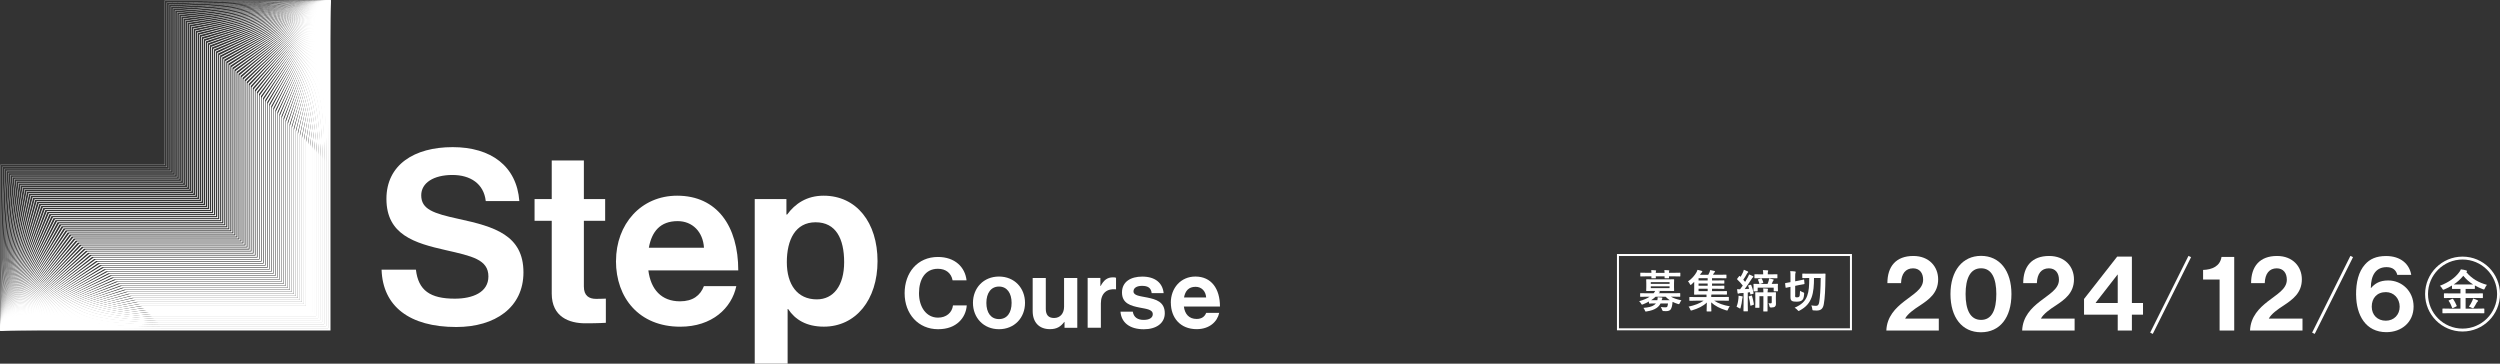 <?xml version="1.0" encoding="UTF-8"?><svg id="_レイヤー_2" xmlns="http://www.w3.org/2000/svg" viewBox="0 0 499.38 72.65"><rect x="0" y="0" width="499.38" height="72.65" fill="#333333" stroke="none"/><defs><style>.cls-1{stroke-width:.12px;}.cls-1,.cls-2,.cls-3,.cls-4,.cls-5,.cls-6,.cls-7,.cls-8,.cls-9,.cls-10,.cls-11,.cls-12,.cls-13,.cls-14,.cls-15,.cls-16,.cls-17,.cls-18,.cls-19,.cls-20,.cls-21,.cls-22,.cls-23,.cls-24,.cls-25,.cls-26,.cls-27,.cls-28,.cls-29,.cls-30,.cls-31,.cls-32,.cls-33,.cls-34,.cls-35,.cls-36,.cls-37,.cls-38,.cls-39,.cls-40,.cls-41,.cls-42,.cls-43,.cls-44,.cls-45,.cls-46,.cls-47,.cls-48,.cls-49,.cls-50,.cls-51,.cls-52,.cls-53,.cls-54,.cls-55,.cls-56,.cls-57,.cls-58,.cls-59,.cls-60,.cls-61,.cls-62,.cls-63,.cls-64,.cls-65,.cls-66,.cls-67,.cls-68,.cls-69,.cls-70,.cls-71,.cls-72,.cls-73,.cls-74,.cls-75,.cls-76,.cls-77,.cls-78,.cls-79,.cls-80,.cls-81,.cls-82,.cls-83,.cls-84{fill:none;stroke:#fff;stroke-miterlimit:10;}.cls-2{stroke-width:.13px;}.cls-3{stroke-width:.07px;}.cls-4{stroke-width:.1px;}.cls-5{stroke-width:.11px;}.cls-6{stroke-width:.06px;}.cls-7{stroke-width:.08px;}.cls-8{stroke-width:.06px;}.cls-9{stroke-width:.12px;}.cls-10{stroke-width:.1px;}.cls-11{stroke-width:.09px;}.cls-12{stroke-width:.09px;}.cls-13{stroke-width:.05px;}.cls-14{stroke-width:.07px;}.cls-15{stroke-width:.08px;}.cls-16{stroke-width:.04px;}.cls-17{stroke-width:.05px;}.cls-18{stroke-width:.47px;}.cls-19{stroke-width:.46px;}.cls-20{stroke-width:.47px;}.cls-85{fill:#fff;}.cls-21{stroke-width:.41px;}.cls-22{stroke-width:.4px;}.cls-23{stroke-width:.4px;}.cls-24{stroke-width:.4px;}.cls-25{stroke-width:.25px;}.cls-26{stroke-width:.26px;}.cls-27{stroke-width:.26px;}.cls-28{stroke-width:.45px;}.cls-29{stroke-width:.44px;}.cls-30{stroke-width:.43px;}.cls-31{stroke-width:.43px;}.cls-32{stroke-width:.42px;}.cls-33{stroke-width:.41px;}.cls-34{stroke-width:.42px;}.cls-35{stroke-width:.22px;}.cls-36{stroke-width:.23px;}.cls-37{stroke-width:.33px;}.cls-38{stroke-width:.32px;}.cls-39{stroke-width:.32px;}.cls-40{stroke-width:.24px;}.cls-41{stroke-width:.25px;}.cls-42{stroke-width:.24px;}.cls-43{stroke-width:.58px;}.cls-44{stroke-width:.39px;}.cls-45{stroke-width:.38px;}.cls-46{stroke-width:.39px;}.cls-47{stroke-width:.34px;}.cls-48{stroke-width:.33px;}.cls-49{stroke-width:.34px;}.cls-50{stroke-width:.45px;}.cls-51{stroke-width:.44px;}.cls-52{stroke-width:.36px;}.cls-53{stroke-width:.37px;}.cls-54{stroke-width:.38px;}.cls-55{stroke-width:.35px;}.cls-56{stroke-width:.36px;}.cls-57{stroke-width:.35px;}.cls-58{stroke-width:.2px;}.cls-59{stroke-width:.13px;}.cls-60{stroke-width:.22px;}.cls-61{stroke-width:.21px;}.cls-62{stroke-width:.21px;}.cls-63{stroke-width:.27px;}.cls-64{stroke-width:.27px;}.cls-65{stroke-width:.28px;}.cls-66{stroke-width:.19px;}.cls-67{stroke-width:.31px;}.cls-68{stroke-width:.3px;}.cls-69{stroke-width:.31px;}.cls-70{stroke-width:.29px;}.cls-71{stroke-width:.29px;}.cls-72{stroke-width:.3px;}.cls-73{stroke-width:.18px;}.cls-74{stroke-width:.17px;}.cls-75{stroke-width:.23px;}.cls-76{stroke-width:.19px;}.cls-77{stroke-width:.18px;}.cls-78{stroke-width:.17px;}.cls-79{stroke-width:.14px;}.cls-80{stroke-width:.14px;}.cls-81{stroke-width:.16px;}.cls-82{stroke-width:.15px;}.cls-83{stroke-width:.16px;}.cls-84{stroke-width:.15px;}</style></defs><g id="_背景"><polyline class="cls-16" points=".09 65.78 .09 32.94 32.94 32.94 32.94 .09 65.78 .09"/><polyline class="cls-17" points=".09 65.78 .5 33.34 33.34 33.34 33.34 .5 65.78 .09"/><polyline class="cls-13" points=".09 65.78 .9 33.75 33.75 33.75 33.75 .9 65.78 .09"/><polyline class="cls-6" points=".09 65.78 1.31 34.15 34.15 34.15 34.15 1.31 65.78 .09"/><polyline class="cls-8" points=".09 65.78 1.71 34.56 34.56 34.56 34.56 1.71 65.78 .09"/><polyline class="cls-3" points=".09 65.78 2.12 34.96 34.96 34.96 34.96 2.12 65.78 .09"/><polyline class="cls-14" points=".09 65.78 2.52 35.37 35.37 35.37 35.37 2.52 65.78 .09"/><polyline class="cls-15" points=".09 65.78 2.93 35.77 35.77 35.77 35.77 2.93 65.78 .09"/><polyline class="cls-7" points=".09 65.78 3.33 36.18 36.18 36.18 36.18 3.33 65.78 .09"/><polyline class="cls-11" points=".09 65.78 3.74 36.59 36.59 36.59 36.59 3.74 65.78 .09"/><polyline class="cls-12" points=".09 65.78 4.15 36.99 36.99 36.99 36.99 4.15 65.78 .09"/><polyline class="cls-10" points=".09 65.78 4.55 37.4 37.4 37.4 37.4 4.55 65.78 .09"/><polyline class="cls-4" points=".09 65.78 4.96 37.8 37.8 37.8 37.8 4.96 65.78 .09"/><polyline class="cls-5" points=".09 65.78 5.36 38.21 38.21 38.21 38.21 5.36 65.78 .09"/><polyline class="cls-9" points=".09 65.78 5.77 38.61 38.61 38.61 38.61 5.77 65.78 .09"/><polyline class="cls-1" points=".09 65.78 6.17 39.02 39.02 39.02 39.02 6.17 65.78 .09"/><polyline class="cls-2" points=".09 65.78 6.58 39.42 39.42 39.42 39.42 6.58 65.78 .09"/><polyline class="cls-59" points=".09 65.78 6.98 39.83 39.83 39.83 39.83 6.98 65.78 .09"/><polyline class="cls-79" points=".09 65.78 7.39 40.23 40.23 40.23 40.23 7.39 65.78 .09"/><polyline class="cls-80" points=".09 65.78 7.8 40.64 40.64 40.64 40.64 7.8 65.78 .09"/><polyline class="cls-84" points=".09 65.78 8.2 41.05 41.05 41.05 41.05 8.2 65.78 .09"/><polyline class="cls-82" points=".09 65.78 8.61 41.45 41.45 41.45 41.45 8.61 65.78 .09"/><polyline class="cls-83" points=".09 65.78 9.01 41.86 41.86 41.86 41.86 9.01 65.78 .09"/><polyline class="cls-81" points=".09 65.78 9.42 42.26 42.26 42.26 42.26 9.42 65.78 .09"/><polyline class="cls-74" points=".09 65.78 9.82 42.67 42.67 42.67 42.67 9.82 65.78 .09"/><polyline class="cls-78" points=".09 65.78 10.23 43.07 43.07 43.07 43.07 10.23 65.78 .09"/><polyline class="cls-73" points=".09 65.78 10.63 43.48 43.48 43.48 43.48 10.63 65.78 .09"/><polyline class="cls-77" points=".09 65.78 11.04 43.88 43.88 43.88 43.88 11.04 65.78 .09"/><polyline class="cls-66" points=".09 65.78 11.44 44.29 44.29 44.29 44.29 11.44 65.78 .09"/><polyline class="cls-76" points=".09 65.78 11.85 44.7 44.7 44.7 44.7 11.85 65.78 .09"/><polyline class="cls-58" points=".09 65.78 12.26 45.1 45.1 45.1 45.1 12.26 65.78 .09"/><polyline class="cls-61" points=".09 65.78 12.66 45.51 45.51 45.51 45.51 12.66 65.78 .09"/><polyline class="cls-62" points=".09 65.78 13.07 45.91 45.91 45.91 45.91 13.07 65.78 .09"/><polyline class="cls-60" points=".09 65.78 13.47 46.32 46.32 46.32 46.32 13.47 65.78 .09"/><polyline class="cls-35" points=".09 65.78 13.88 46.72 46.72 46.72 46.72 13.88 65.78 .09"/><polyline class="cls-75" points=".09 65.78 14.28 47.13 47.13 47.13 47.13 14.28 65.78 .09"/><polyline class="cls-36" points=".09 65.78 14.69 47.53 47.53 47.53 47.53 14.69 65.78 .09"/><polyline class="cls-40" points=".09 65.78 15.09 47.94 47.94 47.94 47.94 15.09 65.78 .09"/><polyline class="cls-42" points=".09 65.78 15.5 48.34 48.34 48.34 48.34 15.5 65.78 .09"/><polyline class="cls-41" points=".09 65.78 15.91 48.75 48.75 48.75 48.75 15.91 65.78 .09"/><polyline class="cls-25" points=".09 65.78 16.31 49.16 49.16 49.16 49.16 16.31 65.78 .09"/><polyline class="cls-26" points=".09 65.78 16.72 49.56 49.56 49.56 49.56 16.72 65.78 .09"/><polyline class="cls-27" points=".09 65.78 17.12 49.97 49.97 49.97 49.97 17.12 65.78 .09"/><polyline class="cls-63" points=".09 65.78 17.53 50.37 50.37 50.37 50.37 17.53 65.78 .09"/><polyline class="cls-64" points=".09 65.78 17.93 50.78 50.78 50.78 50.78 17.93 65.78 .09"/><polyline class="cls-65" points=".09 65.78 18.34 51.18 51.18 51.18 51.18 18.34 65.78 .09"/><polyline class="cls-70" points=".09 65.78 18.74 51.59 51.59 51.59 51.59 18.74 65.78 .09"/><polyline class="cls-71" points=".09 65.78 19.15 51.99 51.99 51.99 51.99 19.15 65.78 .09"/><polyline class="cls-72" points=".09 65.78 19.55 52.4 52.4 52.4 52.4 19.55 65.78 .09"/><polyline class="cls-68" points=".09 65.78 19.96 52.81 52.81 52.81 52.81 19.96 65.78 .09"/><polyline class="cls-69" points=".09 65.78 20.37 53.21 53.21 53.21 53.21 20.37 65.78 .09"/><polyline class="cls-67" points=".09 65.78 20.77 53.62 53.62 53.62 53.62 20.77 65.78 .09"/><polyline class="cls-38" points=".09 65.78 21.18 54.02 54.02 54.02 54.02 21.18 65.78 .09"/><polyline class="cls-39" points=".09 65.78 21.58 54.43 54.43 54.43 54.43 21.58 65.78 .09"/><polyline class="cls-37" points=".09 65.78 21.99 54.83 54.83 54.83 54.83 21.99 65.78 .09"/><polyline class="cls-48" points=".09 65.78 22.39 55.24 55.24 55.24 55.24 22.39 65.78 .09"/><polyline class="cls-49" points=".09 65.78 22.8 55.64 55.64 55.64 55.64 22.8 65.78 .09"/><polyline class="cls-47" points=".09 65.78 23.2 56.05 56.05 56.05 56.05 23.2 65.78 .09"/><polyline class="cls-55" points=".09 65.78 23.61 56.45 56.45 56.45 56.45 23.61 65.78 .09"/><polyline class="cls-57" points=".09 65.78 24.02 56.86 56.86 56.86 56.86 24.02 65.78 .09"/><polyline class="cls-56" points=".09 65.78 24.42 57.27 57.27 57.27 57.27 24.42 65.78 .09"/><polyline class="cls-52" points=".09 65.78 24.83 57.67 57.67 57.67 57.67 24.83 65.78 .09"/><polyline class="cls-53" points=".09 65.78 25.23 58.08 58.08 58.08 58.08 25.23 65.78 .09"/><polyline class="cls-54" points=".09 65.78 25.64 58.48 58.48 58.48 58.48 25.64 65.78 .09"/><polyline class="cls-45" points=".09 65.78 26.04 58.89 58.89 58.89 58.89 26.04 65.78 .09"/><polyline class="cls-46" points=".09 65.78 26.45 59.29 59.29 59.29 59.29 26.45 65.78 .09"/><polyline class="cls-44" points=".09 65.78 26.85 59.7 59.7 59.7 59.7 26.85 65.78 .09"/><polyline class="cls-22" points=".09 65.78 27.26 60.1 60.1 60.1 60.1 27.26 65.78 .09"/><polyline class="cls-23" points=".09 65.78 27.66 60.51 60.51 60.51 60.51 27.66 65.78 .09"/><polyline class="cls-21" points=".09 65.78 28.07 60.91 60.91 60.91 60.91 28.07 65.78 .09"/><polyline class="cls-33" points=".09 65.78 28.48 61.32 61.32 61.32 61.32 28.48 65.78 .09"/><polyline class="cls-34" points=".09 65.78 28.88 61.73 61.73 61.73 61.73 28.88 65.78 .09"/><polyline class="cls-32" points=".09 65.78 29.29 62.13 62.13 62.13 62.13 29.29 65.78 .09"/><polyline class="cls-30" points=".09 65.78 29.69 62.54 62.54 62.54 62.54 29.69 65.78 .09"/><polyline class="cls-31" points=".09 65.78 30.1 62.94 62.94 62.94 62.94 30.1 65.78 .09"/><polyline class="cls-29" points=".09 65.78 30.5 63.35 63.35 63.35 63.35 30.5 65.78 .09"/><polyline class="cls-51" points=".09 65.78 30.91 63.75 63.75 63.75 63.75 30.91 65.78 .09"/><polyline class="cls-28" points=".09 65.78 31.31 64.16 64.16 64.16 64.16 31.31 65.78 .09"/><polyline class="cls-50" points=".09 65.78 31.72 64.56 64.56 64.56 64.56 31.72 65.78 .09"/><polyline class="cls-19" points=".09 65.78 32.12 64.97 64.97 64.97 64.97 32.12 65.78 .09"/><polyline class="cls-20" points=".09 65.78 32.53 65.38 65.38 65.38 65.38 32.53 65.78 .09"/><polyline class="cls-18" points=".09 65.78 65.78 65.78 65.78 .09"/><path class="cls-85" d="M76.22,53.87h6.86c.48,4.15,2.85,5.79,7.77,5.79,3.57,0,6.71-1.26,6.71-4.44,0-3.38-3.28-4.06-8.54-5.26-6.18-1.4-11.83-3.04-11.83-10.24,0-6.81,5.55-10.33,13.23-10.33s12.79,3.81,13.32,10.77h-6.71c-.39-3.48-3.09-5.21-6.66-5.21-3.77,0-6.23,1.59-6.23,4.06,0,2.8,2.41,3.62,7.53,4.73,7.1,1.54,12.89,3.24,12.89,10.67,0,7-5.65,10.91-13.42,10.91-9.37,0-14.68-4.15-14.92-11.44Z"/><path class="cls-85" d="M106.78,39.77h3.43v-7.72h6.42v7.72h4.25v4.34h-4.25v13.13c0,1.83,1.01,2.46,2.46,2.46.82,0,1.93-.05,1.93-.05v4.83s-1.5.1-4.1.1c-3.19,0-6.71-1.25-6.71-5.94v-14.53h-3.43v-4.34Z"/><path class="cls-85" d="M123.05,52.13c0-7.34,4.97-13.04,12.21-13.04,7.97,0,12.21,6.08,12.21,14.92h-17.96c.48,3.81,2.61,6.18,6.32,6.18,2.56,0,4.06-1.16,4.78-3.04h6.47c-.92,4.39-4.83,8.11-11.2,8.11-8.21,0-12.84-5.75-12.84-13.13ZM129.61,49.48h11.01c-.19-3.14-2.27-5.31-5.26-5.31-3.48,0-5.17,2.08-5.75,5.31Z"/><path class="cls-85" d="M150.76,39.77h6.33v3.09h.14c1.59-2.17,3.91-3.77,7.29-3.77,6.57,0,10.77,5.36,10.77,13.08s-4.35,13.08-10.72,13.08c-3.48,0-5.75-1.4-7.14-3.52h-.1v10.91h-6.57v-32.88ZM168.62,52.37c0-4.68-1.64-7.97-5.7-7.97s-5.75,3.52-5.75,7.97,2.08,7.43,5.99,7.43c3.33,0,5.46-2.75,5.46-7.43Z"/><path class="cls-85" d="M180.7,58.58c0-4.11,2.56-7.25,6.65-7.25,3.41,0,5.43,2.04,5.72,4.67h-2.79c-.25-1.4-1.3-2.31-2.93-2.31-2.56,0-3.78,2.13-3.78,4.89s1.47,4.87,3.8,4.87c1.65,0,2.81-.99,2.99-2.44h2.75c-.08,1.22-.6,2.41-1.53,3.28-.95.89-2.29,1.47-4.21,1.47-3.9,0-6.67-3.01-6.67-7.18Z"/><path class="cls-85" d="M194.35,60.5c0-2.97,2.11-5.26,5.2-5.26s5.2,2.29,5.2,5.26-2.11,5.26-5.2,5.26-5.2-2.29-5.2-5.26ZM202.07,60.5c0-1.94-.91-3.26-2.52-3.26s-2.52,1.32-2.52,3.26.89,3.24,2.52,3.24,2.52-1.3,2.52-3.24Z"/><path class="cls-85" d="M212.64,65.47v-1.16h-.06c-.68.91-1.46,1.44-2.85,1.44-2.21,0-3.45-1.42-3.45-3.59v-6.63h2.62v6.19c0,1.16.52,1.8,1.65,1.8,1.24,0,2-.93,2-2.25v-5.74h2.64v9.95h-2.54Z"/><path class="cls-85" d="M219.81,57.11h.06c.6-1.12,1.28-1.71,2.44-1.71.29,0,.47.02.62.08v2.31h-.06c-1.73-.17-2.97.74-2.97,2.83v4.85h-2.64v-9.95h2.54v1.59Z"/><path class="cls-85" d="M223.84,62.25h2.44c.17,1.14.99,1.65,2.17,1.65s1.82-.45,1.82-1.14c0-.95-1.26-1.05-2.62-1.32-1.78-.35-3.53-.83-3.53-3.01s1.78-3.18,4.05-3.18c2.62,0,4.07,1.3,4.27,3.3h-2.39c-.12-1.07-.79-1.45-1.92-1.45-1.03,0-1.71.39-1.71,1.11,0,.85,1.32.93,2.74,1.22,1.67.35,3.51.81,3.51,3.14,0,2-1.71,3.2-4.19,3.2-2.89,0-4.5-1.4-4.66-3.51Z"/><path class="cls-85" d="M233.87,60.48c0-2.95,2-5.24,4.91-5.24,3.2,0,4.91,2.44,4.91,5.99h-7.21c.19,1.53,1.05,2.48,2.54,2.48,1.03,0,1.63-.47,1.92-1.22h2.6c-.37,1.76-1.94,3.26-4.5,3.26-3.3,0-5.16-2.31-5.16-5.28ZM236.51,59.42h4.42c-.08-1.26-.91-2.13-2.11-2.13-1.4,0-2.07.83-2.31,2.13Z"/><path class="cls-85" d="M329.37,60.23c-.36.21-.75.39-1.15.55-.1.04-.16.07-.21.07-.08,0-.12-.06-.21-.22-.12-.2-.24-.35-.38-.46.93-.27,1.59-.55,2.11-.9h-.69c-.8,0-1.07.02-1.13.02-.08,0-.09,0-.09-.1v-.53c0-.09,0-.1.09-.1.05,0,.32.02,1.13.02h1.47c.14-.16.24-.32.32-.47h-.46c-.87,0-1.18.02-1.24.02-.09,0-.1,0-.1-.11,0-.05.02-.23.02-.68v-.77c0-.46-.02-.64-.02-.69,0-.09,0-.1.1-.1.06,0,.37.02,1.24.02h2.91c.86,0,1.17-.02,1.23-.02.09,0,.1,0,.1.1,0,.05-.02.23-.02.69v.77c0,.45.02.63.02.68,0,.1,0,.11-.1.11-.06,0-.37-.02-1.23-.02h-1.95l.32.07c.1.03.14.05.14.12,0,.05-.04.1-.11.13-.05.03-.12.07-.18.14h3.1c.81,0,1.07-.02,1.13-.02.09,0,.1,0,.1.1v.53c0,.09,0,.1-.1.1-.06,0-.32-.02-1.13-.02h-.63c.53.32,1.18.53,2.1.73-.13.15-.23.32-.33.54-.08.17-.11.23-.18.23-.04,0-.11-.03-.21-.05-.39-.12-.73-.26-1.05-.42-.02.19-.04.37-.06.55-.04.34-.13.63-.26.88-.17.29-.47.43-.99.43-.22,0-.32,0-.51-.02q-.21-.02-.28-.25c-.06-.22-.14-.39-.25-.56.37.05.64.07.92.07.23,0,.33-.04.39-.18.06-.15.1-.35.13-.6h-1.49c-.19.38-.45.67-.78.9-.49.34-1.13.56-1.95.69-.09.02-.17.03-.21.03-.09,0-.13-.05-.19-.23-.07-.2-.18-.36-.29-.5.99-.08,1.69-.24,2.14-.57.13-.09.24-.2.34-.32h-.11c-.84,0-1.12.02-1.17.02-.09,0-.1,0-.1-.11v-.3ZM329.88,54.51c0-.21-.02-.4-.04-.56.29,0,.61.03.85.05.08,0,.13.04.13.08,0,.05-.03.09-.04.13-.02.04-.04.14-.04.29h1.76c0-.21-.02-.4-.04-.56.29,0,.61.03.86.05.08,0,.13.04.13.08,0,.05-.03.09-.04.13-.02.04-.04.14-.04.29h1.05c.8,0,1.08-.02,1.13-.02.09,0,.1,0,.1.1v.54c0,.1,0,.11-.1.11-.05,0-.33-.02-1.13-.02h-1.05c0,.15.02.25.02.29,0,.09,0,.1-.11.1h-.67c-.1,0-.11,0-.11-.1,0-.04,0-.14,0-.29h-1.76c0,.15.02.25.02.29,0,.09,0,.1-.11.1h-.67c-.1,0-.11,0-.11-.1,0-.04,0-.14,0-.29h-.99c-.8,0-1.08.02-1.13.02-.09,0-.1,0-.1-.11v-.54c0-.09,0-.1.1-.1.05,0,.33.02,1.13.02h1ZM329.75,56.35v.35h3.75v-.35h-3.75ZM333.5,57.2h-3.75v.36h3.75v-.36ZM333.53,59.96c-.29-.2-.56-.42-.82-.69h-2c-.25.24-.55.48-.88.69h1.23c.04-.21.07-.39.06-.59.3.02.56.04.8.06.1.02.16.04.16.1,0,.04-.04.09-.06.14-.04.05-.06.12-.11.29h1.61Z"/><path class="cls-85" d="M338.69,60.07c-.81,0-1.09.02-1.14.02-.09,0-.1,0-.1-.1v-.58c0-.08,0-.09.1-.09.05,0,.33.02,1.14.02h2.19v-.04c0-.14,0-.31,0-.46h-1.12c-.88,0-1.21.02-1.26.02-.09,0-.1,0-.1-.11,0-.05.02-.35.02-1.02v-1.43c-.17.17-.35.34-.53.5-.09.08-.14.12-.19.12-.05,0-.09-.06-.15-.19-.11-.22-.23-.39-.37-.52.78-.52,1.34-1.22,1.65-1.75.14-.24.19-.38.24-.56.29.05.56.12.85.21.08.03.12.07.12.13s-.02.09-.08.14c-.06.05-.15.15-.24.29l-.15.22h1.66c.1-.17.18-.32.24-.48.06-.15.11-.3.14-.47.31.05.59.12.86.19.08.03.11.08.11.13,0,.05-.04.1-.09.13-.05.04-.13.15-.17.22-.05.1-.1.19-.15.27h1.37c.87,0,1.16-.02,1.22-.02.09,0,.1,0,.1.09v.53c0,.1,0,.11-.1.11-.06,0-.35-.02-1.22-.02h-1.56v.45h1.13c.86,0,1.16-.02,1.22-.02.1,0,.11,0,.11.1v.45c0,.09,0,.1-.11.1-.05,0-.35-.02-1.22-.02h-1.13v.45h1.13c.86,0,1.16-.02,1.22-.02.1,0,.11,0,.11.1v.44c0,.09,0,.1-.11.1-.05,0-.35-.02-1.22-.02h-1.13v.48h1.64c.88,0,1.19-.02,1.24-.02.09,0,.1,0,.1.1v.5c0,.1,0,.11-.1.11-.05,0-.36-.02-1.24-.02h-1.74l-.03.05c-.03.05-.03.16-.03.4v.05h2.28c.81,0,1.09-.02,1.14-.02.09,0,.1,0,.1.09v.58c0,.09,0,.1-.1.1-.05,0-.33-.02-1.14-.02h-1.69c.84.56,1.85.91,3.12,1.13-.16.18-.27.39-.35.6-.07.18-.1.24-.18.24-.05,0-.11-.02-.21-.04-1.22-.37-2.24-.9-2.98-1.59,0,1,.04,1.52.04,1.71,0,.09,0,.1-.09.1h-.77c-.08,0-.09,0-.09-.1,0-.19.03-.69.04-1.68-.71.71-1.79,1.22-2.92,1.55-.1.03-.16.05-.22.05-.08,0-.12-.06-.18-.23-.07-.2-.18-.39-.32-.55,1.21-.27,2.18-.61,2.99-1.19h-1.56ZM341.11,56.02v-.45h-1.82v.45h1.82ZM341.11,57.08v-.45h-1.82v.45h1.82ZM341.11,58.16v-.48h-1.82v.48h1.82Z"/><path class="cls-85" d="M347.26,59.63c.02-.2.03-.34.02-.56.28.04.51.07.69.11.11.02.15.07.15.11,0,.05-.02.1-.04.13-.03.05-.05.18-.07.33-.05.53-.17,1.21-.31,1.67-.04.14-.06.22-.13.22-.04,0-.1-.04-.2-.11-.12-.08-.31-.18-.49-.27.2-.48.32-1.03.37-1.64ZM349.68,56.9c.08-.03.11-.02.14.06.19.43.35,1.03.46,1.58.02.1,0,.14-.12.16l-.39.09c-.13.04-.14.04-.15-.07l-.06-.34-.44.05v2.48c0,.83.02,1.13.02,1.18,0,.09,0,.1-.1.1h-.68c-.09,0-.1,0-.1-.1,0-.05.02-.35.02-1.18v-2.39l-.61.04c-.15,0-.28.04-.33.07-.04.03-.09.04-.14.04-.06,0-.1-.05-.12-.14-.04-.23-.07-.47-.1-.77.23.02.41.03.6.03.19-.24.37-.49.54-.74-.32-.43-.7-.85-1.1-1.22-.06-.08-.05-.11.02-.2l.34-.44c.07-.09.1-.1.16-.03.04.05.1.1.14.14.18-.29.36-.62.5-.94.08-.18.12-.3.16-.48.26.1.52.22.75.32.08.04.12.09.12.14s-.04.09-.08.12c-.07.04-.13.14-.2.26-.23.42-.43.77-.71,1.16.13.14.25.29.37.43.19-.31.37-.61.54-.92.1-.19.18-.36.25-.57.24.1.53.21.75.33.08.04.11.07.11.13,0,.06-.03.1-.1.14-.09.06-.14.14-.28.35-.46.74-.94,1.42-1.36,1.98.29-.02.58-.04.9-.06-.05-.19-.12-.37-.19-.56-.04-.08-.02-.11.1-.14l.37-.11ZM349.82,59.05c.11-.04.13-.03.15.06.15.5.27,1.02.37,1.63.02.09.02.12-.11.16l-.45.15c-.13.04-.14.04-.15-.06-.07-.65-.19-1.23-.32-1.68-.03-.09-.02-.1.09-.13l.42-.13ZM351.73,55.61c.11-.04.13,0,.17.05.1.16.23.44.31.7.03.09.02.14-.11.18l-.52.17h1.49c.1-.21.17-.43.23-.66.04-.13.07-.28.09-.43.29.04.58.12.79.19.07.02.13.04.13.1s-.04.09-.07.12c-.05.04-.08.09-.11.17l-.23.51c.81,0,1.1-.02,1.15-.02.09,0,.1,0,.1.1,0,.05-.02.19-.02.36v.2c0,.56.02.68.02.73,0,.09,0,.1-.1.1h-.65c-.09,0-.1,0-.1-.1v-.62h-3.2v.63c0,.09,0,.1-.11.1h-.63c-.09,0-.1,0-.1-.1,0-.05.02-.17.02-.74v-.13c0-.23-.02-.37-.02-.42,0-.09,0-.1.1-.1.05,0,.34.02,1.12.02-.03-.02-.04-.04-.05-.09-.06-.23-.15-.5-.25-.68-.05-.1-.05-.13.08-.18l.48-.16ZM351.69,55.57c-.81,0-1.1.02-1.14.02-.09,0-.1,0-.1-.1v-.61c0-.09,0-.1.1-.1.04,0,.33.02,1.14.02h.51v-.07c0-.33-.02-.57-.06-.78.32,0,.6.03.93.05.09,0,.14.04.14.09,0,.06-.03.11-.05.17-.04.08-.04.19-.04.47v.07h.67c.82,0,1.11-.02,1.16-.02.09,0,.09,0,.09.1v.61c0,.09,0,.1-.09.1-.05,0-.34-.02-1.16-.02h-2.09ZM354.73,59.71c0,.46.02.74.02.97,0,.25-.04.41-.22.58-.11.11-.34.15-.75.17q-.29,0-.33-.27c-.04-.19-.1-.46-.2-.59.16,0,.3.02.45.02.13,0,.21-.05.21-.23v-1.2h-.84v2.96c0,.09,0,.1-.1.1h-.64c-.1,0-.11,0-.11-.1,0-.06.02-.42.02-1.32v-1.64h-.79v1.36c0,.57,0,.81,0,.86,0,.1,0,.11-.09.11h-.65c-.09,0-.1,0-.1-.11,0-.05.02-.29.02-.89v-1.17c0-.55-.02-.78-.02-.84,0-.09,0-.1.1-.1.06,0,.33.02,1.12.02h.41c0-.32-.02-.55-.05-.79.31,0,.6.03.84.05.09.02.13.05.13.1,0,.08-.04.14-.05.23-.02.09-.04.22-.04.41h.46c.77,0,1.05-.02,1.12-.02.09,0,.1,0,.1.1,0,.04-.02.33-.02.9v.31Z"/><path class="cls-85" d="M358.57,59.04c0,.18.02.25.08.3.06.05.19.06.32.06.19,0,.31-.04.39-.11.14-.13.18-.31.2-1.21.17.12.4.23.6.31.23.08.23.09.22.32-.05.86-.22,1.14-.5,1.33-.23.16-.59.22-1.02.22-.38,0-.68-.03-.88-.13-.22-.12-.33-.3-.33-.77v-2.06l-.87.18c-.09.02-.1,0-.11-.08l-.09-.74c0-.1,0-.1.08-.12.09-.02.32-.05.99-.18v-1.01c0-.63,0-.94-.05-1.19.35,0,.63.03.93.06.12.02.17.05.17.11,0,.08-.03.13-.05.19-.04.09-.06.26-.06.83v.84l.67-.13c.7-.13.94-.21,1.02-.22.09-.02.09,0,.1.08l.07.72c0,.09,0,.1-.1.12-.08.02-.32.05-1.04.19l-.72.15v1.93ZM362.35,55.52c0,1.44-.08,2.77-.48,3.88-.42,1.12-1.1,1.94-2.35,2.61-.13.06-.19.11-.24.11s-.1-.05-.2-.16c-.17-.2-.37-.36-.6-.5,1.37-.58,2.1-1.29,2.5-2.34.37-.99.41-2.05.42-3.59h-.14c-.83,0-1.1.02-1.15.02-.09,0-.1,0-.1-.1v-.7c0-.09,0-.1.1-.1.05,0,.32.02,1.15.02h2.13c.83,0,1.11-.02,1.16-.02.08,0,.1.02.1.11-.02.3-.02.56-.02.8-.02,2.2-.1,3.95-.32,5.18-.16.93-.58,1.29-1.45,1.29-.17,0-.34,0-.58-.03-.23-.02-.24-.02-.27-.26-.04-.31-.11-.56-.2-.74.41.06.63.09.94.09.36,0,.54-.17.64-.73.16-.97.28-2.59.3-4.83h-1.34Z"/><path class="cls-85" d="M489.25,62.56c-.89,0-1.19.02-1.25.02-.11,0-.12,0-.12-.1v-.74c0-.1,0-.11.12-.11.06,0,.36.02,1.25.02h2.23v-2.13h-1.87c-.93,0-1.25.02-1.31.02-.11,0-.12,0-.12-.11v-.73c0-.1,0-.11.12-.11.06,0,.38.02,1.31.02h1.87v-.9h-.38c-.85,0-1.14,0-1.2,0-.1,0-.11,0-.11-.1v-.58c-.47.29-.97.54-1.5.77-.11.05-.18.08-.24.08-.07,0-.11-.06-.2-.22-.14-.25-.31-.45-.47-.58,1.78-.7,3.01-1.59,3.79-2.63.19-.25.29-.39.39-.65.38.05.77.11,1.06.21.1.03.18.09.18.16,0,.05-.02.08-.1.14-.02.02-.04.03-.06.04,1.15,1.36,2.51,2.1,4.13,2.55-.14.15-.31.42-.42.69-.08.18-.11.24-.19.24-.05,0-.13-.03-.23-.07-.56-.21-1.08-.46-1.57-.74v.59c0,.09,0,.1-.11.1-.07,0-.36,0-1.21,0h-.53v.9h2.03c.93,0,1.25-.02,1.31-.02.1,0,.11,0,.11.11v.73c0,.14,0,.11-.11.11-.06,0-.38-.02-1.31-.02h-2.03v2.13h2.37c.9,0,1.2-.02,1.26-.02.1,0,.11,0,.11.11v.74c0,.09,0,.1-.11.1-.06,0-.36-.02-1.26-.02h-5.64ZM489.8,59.71c.13-.06.16-.06.23.04.25.37.51.85.69,1.29.04.1.03.12-.09.18l-.61.3c-.15.06-.16.06-.2-.04-.18-.48-.37-.93-.67-1.34-.07-.09-.05-.11.08-.17l.56-.26ZM493.05,56.82c.47,0,.76,0,.95,0-.75-.48-1.41-1.05-1.95-1.73-.57.69-1.2,1.26-1.91,1.73.19,0,.48,0,.95,0h1.96ZM493.81,60.15c.08-.18.15-.33.19-.52.35.1.59.2.82.31.12.06.18.11.18.17,0,.08-.05.11-.12.16-.06.05-.13.13-.22.31-.14.26-.35.64-.52.87-.07.09-.11.13-.16.13s-.12-.03-.23-.08c-.17-.09-.39-.2-.58-.24.26-.35.48-.76.64-1.11Z"/><path class="cls-85" d="M380.32,60.23c1.83-1.45,3.83-2.47,3.83-4.35,0-1.36-.72-2.28-2.02-2.28-1.47,0-2.34,1.07-2.39,2.96h-2.73c0-3.32,1.7-5.43,5.18-5.43,3.17,0,4.96,2.15,4.96,4.67,0,2.75-1.87,4.05-3.66,5.24-1.13.72-2.45,1.66-2.94,2.6h6.73v2.39h-10.48c.11-2.79,1.85-4.49,3.51-5.79Z"/><path class="cls-85" d="M389.61,58.74c0-4.67,2.41-7.63,6.11-7.63s6.07,2.94,6.07,7.63-2.3,7.63-6.09,7.63-6.09-2.98-6.09-7.63ZM398.77,58.74c0-3.09-.89-5.15-3.05-5.15s-3.09,2.04-3.09,5.15.92,5.16,3.09,5.16,3.05-2.02,3.05-5.16Z"/><path class="cls-85" d="M407.45,60.23c1.83-1.45,3.83-2.47,3.83-4.35,0-1.36-.72-2.28-2.02-2.28-1.47,0-2.34,1.07-2.39,2.96h-2.73c0-3.32,1.7-5.43,5.18-5.43,3.17,0,4.96,2.15,4.96,4.67,0,2.75-1.87,4.05-3.66,5.24-1.13.72-2.45,1.66-2.94,2.6h6.73v2.39h-10.48c.11-2.79,1.85-4.49,3.51-5.79Z"/><path class="cls-85" d="M423.02,62.85h-6.73v-3.13l6.62-8.46h2.94v9.27h2.22v2.32h-2.22v3.17h-2.83v-3.17ZM418.63,60.52h4.39v-5.67h-.04l-4.35,5.6v.06Z"/><path class="cls-85" d="M443.37,55.84h-3.3v-1.92c1.79-.06,3.39-.72,3.68-2.6h2.54v14.7h-2.92v-10.18Z"/><path class="cls-85" d="M452.97,60.23c1.83-1.45,3.83-2.47,3.83-4.35,0-1.36-.72-2.28-2.02-2.28-1.47,0-2.34,1.07-2.39,2.96h-2.73c0-3.32,1.7-5.43,5.18-5.43,3.17,0,4.96,2.15,4.96,4.67,0,2.75-1.88,4.05-3.66,5.24-1.13.72-2.45,1.66-2.94,2.6h6.73v2.39h-10.48c.11-2.79,1.85-4.49,3.51-5.79Z"/><path class="cls-85" d="M470.63,58.95c-.02-2.58.49-4.67,1.79-6.13.94-1.06,2.22-1.68,4.2-1.68,2.92,0,4.67,1.6,5.03,3.77h-2.79c-.21-.89-.85-1.55-2.13-1.55-2.13,0-3.15,1.6-3.15,4.17h.04c.77-.89,1.73-1.51,3.43-1.51,2.71,0,5.07,2.11,5.07,5.22s-2.39,5.11-5.43,5.11c-4.17,0-6.01-3.43-6.05-7.39ZM479.34,61.27c0-1.66-1.17-2.92-2.75-2.92-1.79,0-2.83,1.21-2.83,2.9s1.17,2.81,2.81,2.81,2.77-1.21,2.77-2.79Z"/><line class="cls-43" x1="437.41" y1="51.24" x2="429.76" y2="66.57"/><line class="cls-43" x1="469.76" y1="51.24" x2="462.11" y2="66.57"/><circle class="cls-43" cx="491.9" cy="58.74" r="7.19"/><rect class="cls-24" x="323.19" y="50.94" width="46.54" height="14.84"/></g></svg>